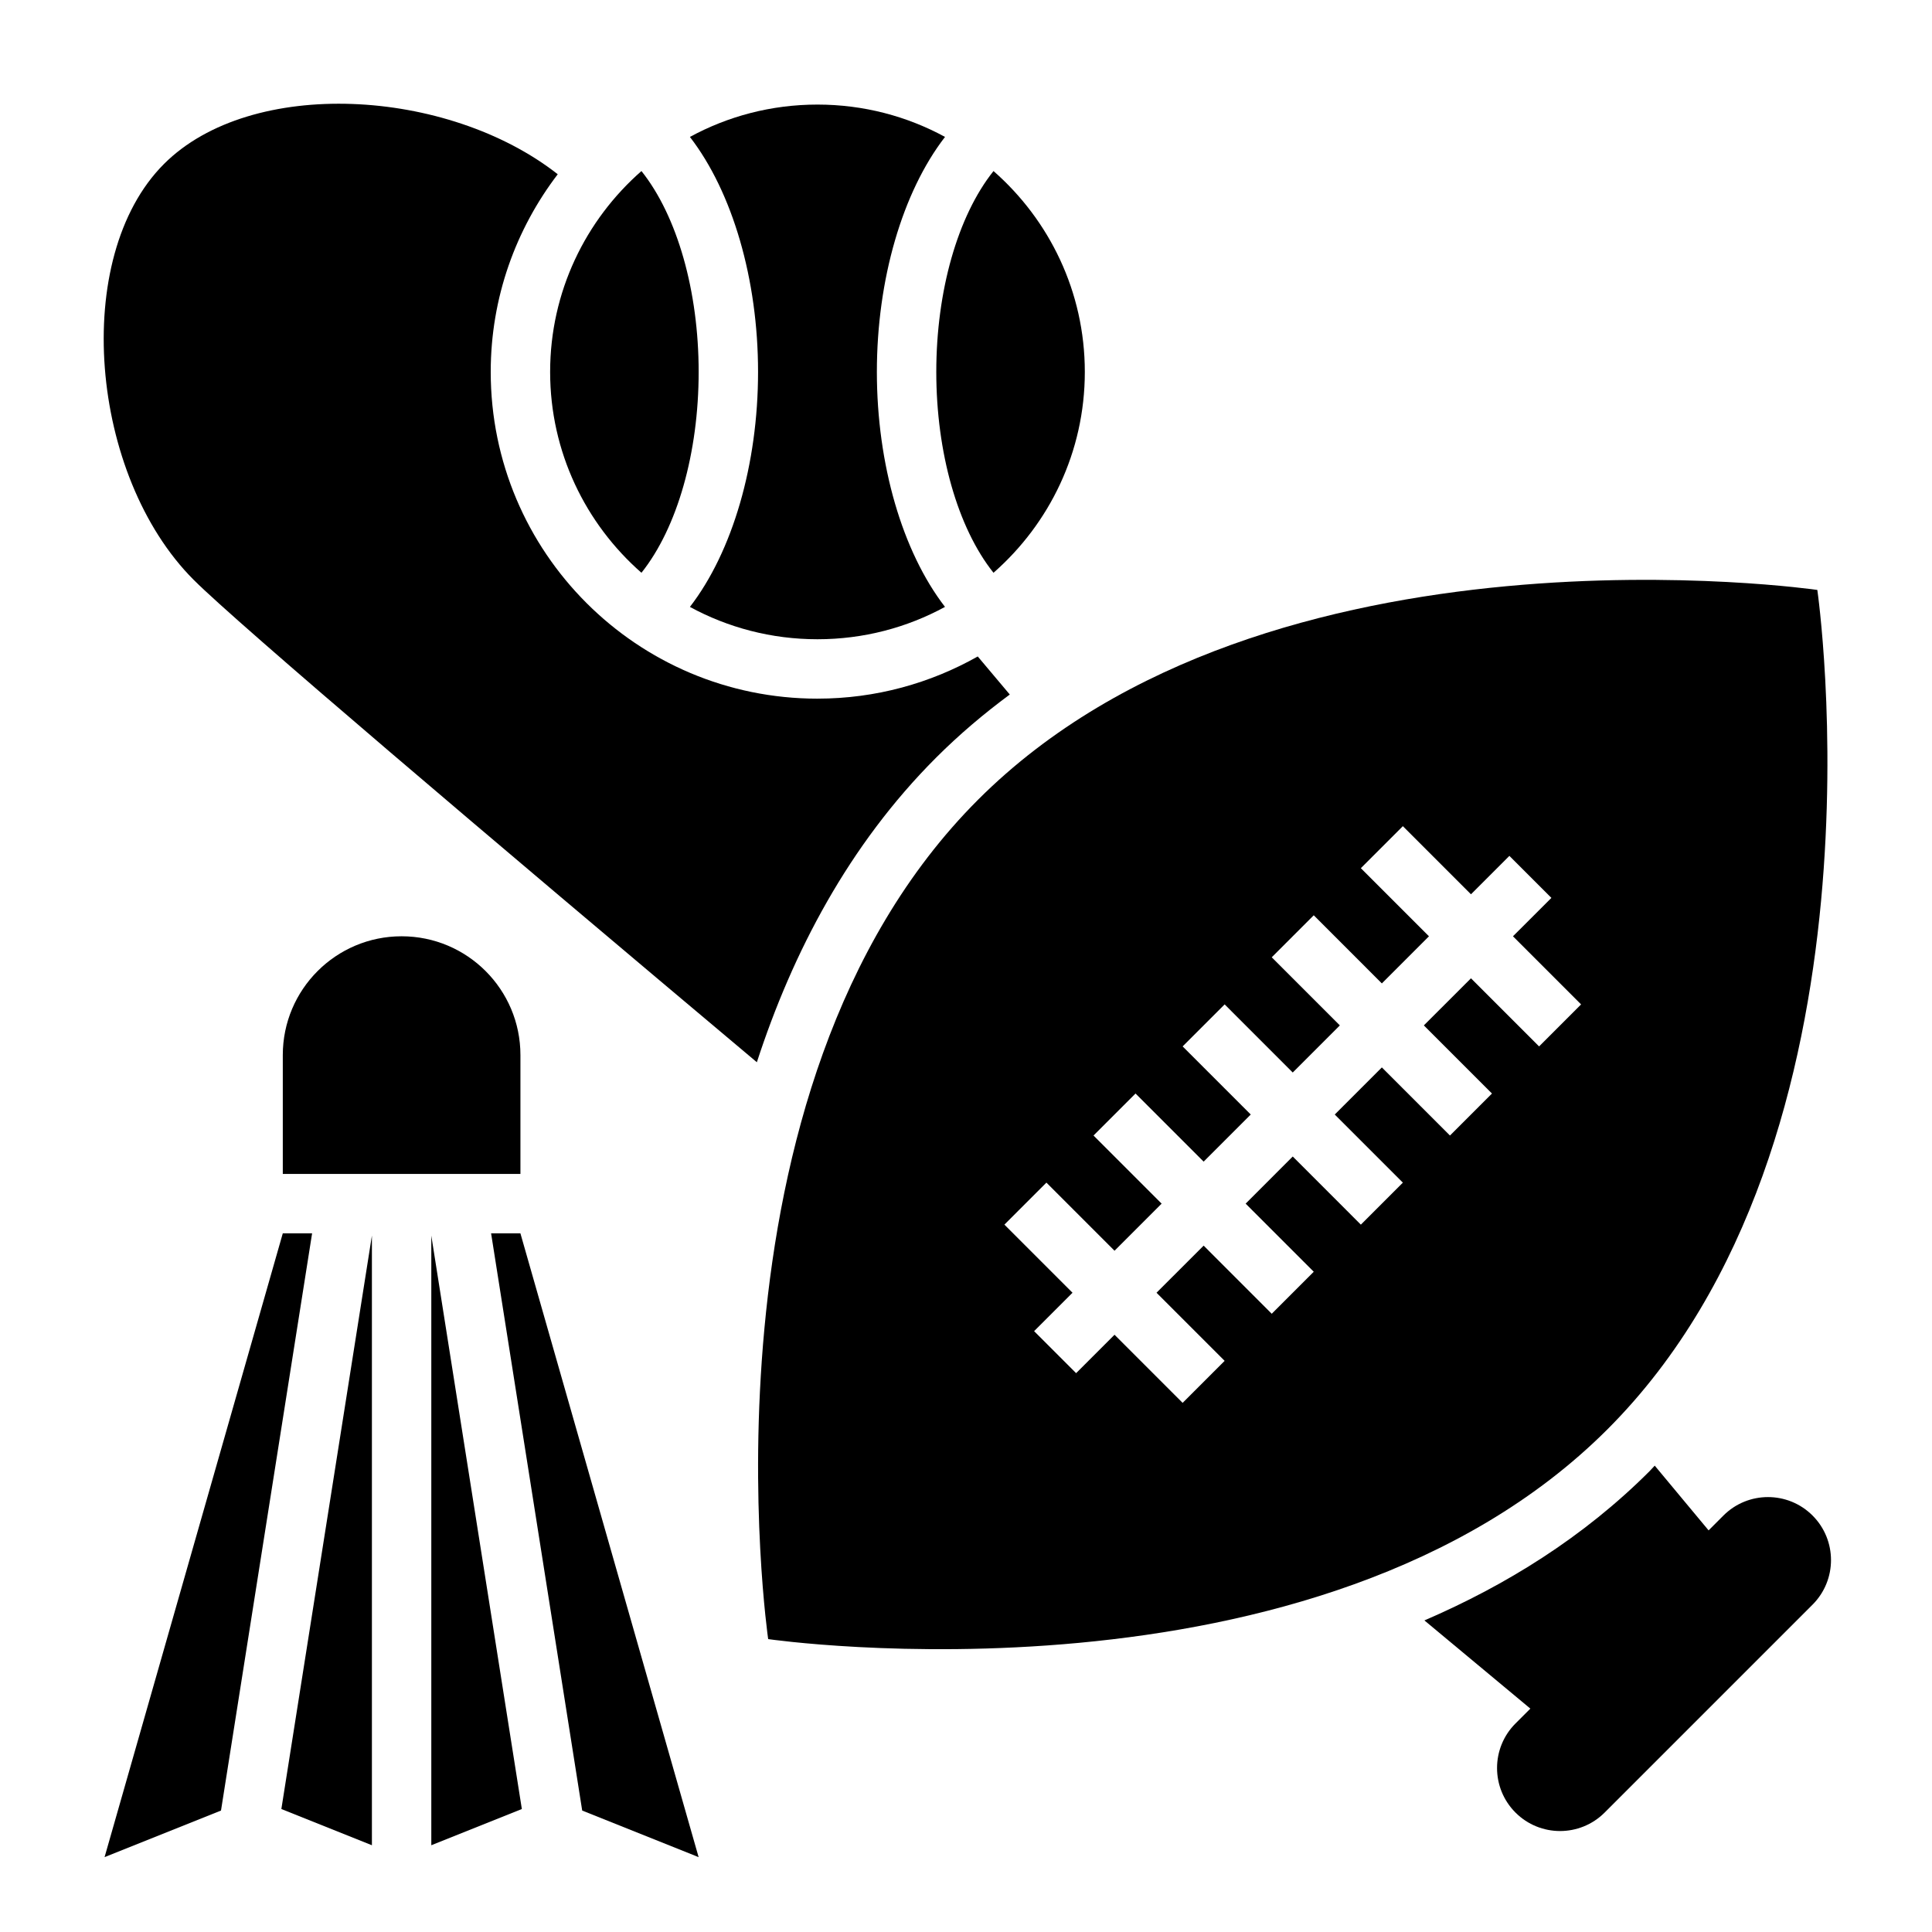 <?xml version="1.0" encoding="UTF-8"?>
<!-- Uploaded to: SVG Repo, www.svgrepo.com, Generator: SVG Repo Mixer Tools -->
<svg fill="#000000" width="800px" height="800px" version="1.1" viewBox="144 144 512 512" xmlns="http://www.w3.org/2000/svg">
 <g>
  <path d="m600.73 545.63-3.934 3.934s-5.227-6.281-14.273-17.152c-0.473 0.488-0.914 1-1.395 1.488-17.453 17.453-37.965 30.188-59.645 39.527 17.484 14.562 28.078 23.371 28.078 23.371l-3.938 3.938c-6.519 6.519-6.519 17.098 0 23.617 6.519 6.519 17.098 6.519 23.617 0l55.105-55.105c6.519-6.519 6.519-17.098 0-23.617-6.519-6.519-17.098-6.519-23.617 0z"/>
  <path d="m360.64 329.15c-47.824 0-86.594-38.77-86.594-86.594 0-19.711 6.66-37.824 17.758-52.379-29.215-22.93-81.242-25.828-104.35-2.723-24.742 24.742-19.68 82.656 7.871 110.21 11.715 11.715 77.492 67.535 149.25 127.84 9.469-29.086 24.363-57.574 47.469-80.688 6.164-6.164 12.723-11.707 19.562-16.758-2.859-3.394-5.676-6.746-8.492-10.086-12.551 7.086-27.027 11.176-42.473 11.176z"/>
  <path d="m625.61 300.34s-145.66-21.168-222.43 55.609c-76.773 76.773-55.605 222.43-55.605 222.43s145.66 21.168 222.43-55.609c76.781-76.773 55.605-222.43 55.605-222.43zm-73.734 120.97-18.051-18.051-12.488 12.484 18.051 18.051-11.133 11.133-18.047-18.051-12.484 12.484 18.051 18.051-11.133 11.133-18.051-18.055-12.484 12.488 18.051 18.051-11.133 11.133-18.047-18.055-12.488 12.484 18.051 18.051-11.133 11.133-18.047-18.051-10.18 10.18-11.133-11.133 10.18-10.18-18.051-18.051 11.133-11.133 18.051 18.055 12.484-12.484-18.051-18.051 11.133-11.133 18.051 18.051 12.484-12.484-18.051-18.051 11.133-11.133 18.047 18.051 12.484-12.484-18.051-18.051 11.133-11.133 18.051 18.055 12.484-12.488-18.051-18.051 11.133-11.133 18.051 18.055 10.18-10.18 11.133 11.133-10.184 10.176 18.051 18.051z"/>
  <path d="m281.92 455.1h-62.977v-31.488c0-17.391 14.098-31.488 31.488-31.488 17.391 0 31.488 14.098 31.488 31.488z"/>
  <path d="m242.56 633.01v-161.56l-23.996 151.96z"/>
  <path d="m298.29 623.82 30.855 12.344-47.23-165.31h-7.769z"/>
  <path d="m258.3 471.45v161.56l23.996-9.598z"/>
  <path d="m226.71 470.85h-7.769l-47.23 165.31 30.855-12.344z"/>
  <path d="m407.29 189.33-0.031 0.039c-9.473 11.902-15.133 31.785-15.133 53.191 0 21.402 5.66 41.289 15.129 53.191l0.031 0.039c14.809-12.988 24.203-31.992 24.203-53.23 0-21.238-9.395-40.242-24.199-53.23z"/>
  <path d="m313.99 295.79 0.031-0.039c9.473-11.902 15.129-31.789 15.129-53.191s-5.66-41.289-15.129-53.191l-0.031-0.039c-14.809 12.988-24.199 31.992-24.199 53.23 0 21.238 9.391 40.242 24.199 53.23z"/>
  <path d="m376.38 242.56c0-24.465 6.754-47.633 18.059-62.277-10.047-5.469-21.562-8.57-33.805-8.57-12.242 0-23.758 3.102-33.801 8.574 11.305 14.641 18.059 37.805 18.059 62.273 0 24.465-6.754 47.633-18.059 62.277 10.043 5.469 21.562 8.57 33.801 8.57 12.242 0 23.758-3.102 33.801-8.574-11.301-14.641-18.055-37.809-18.055-62.273z"/>
 </g>
</svg>